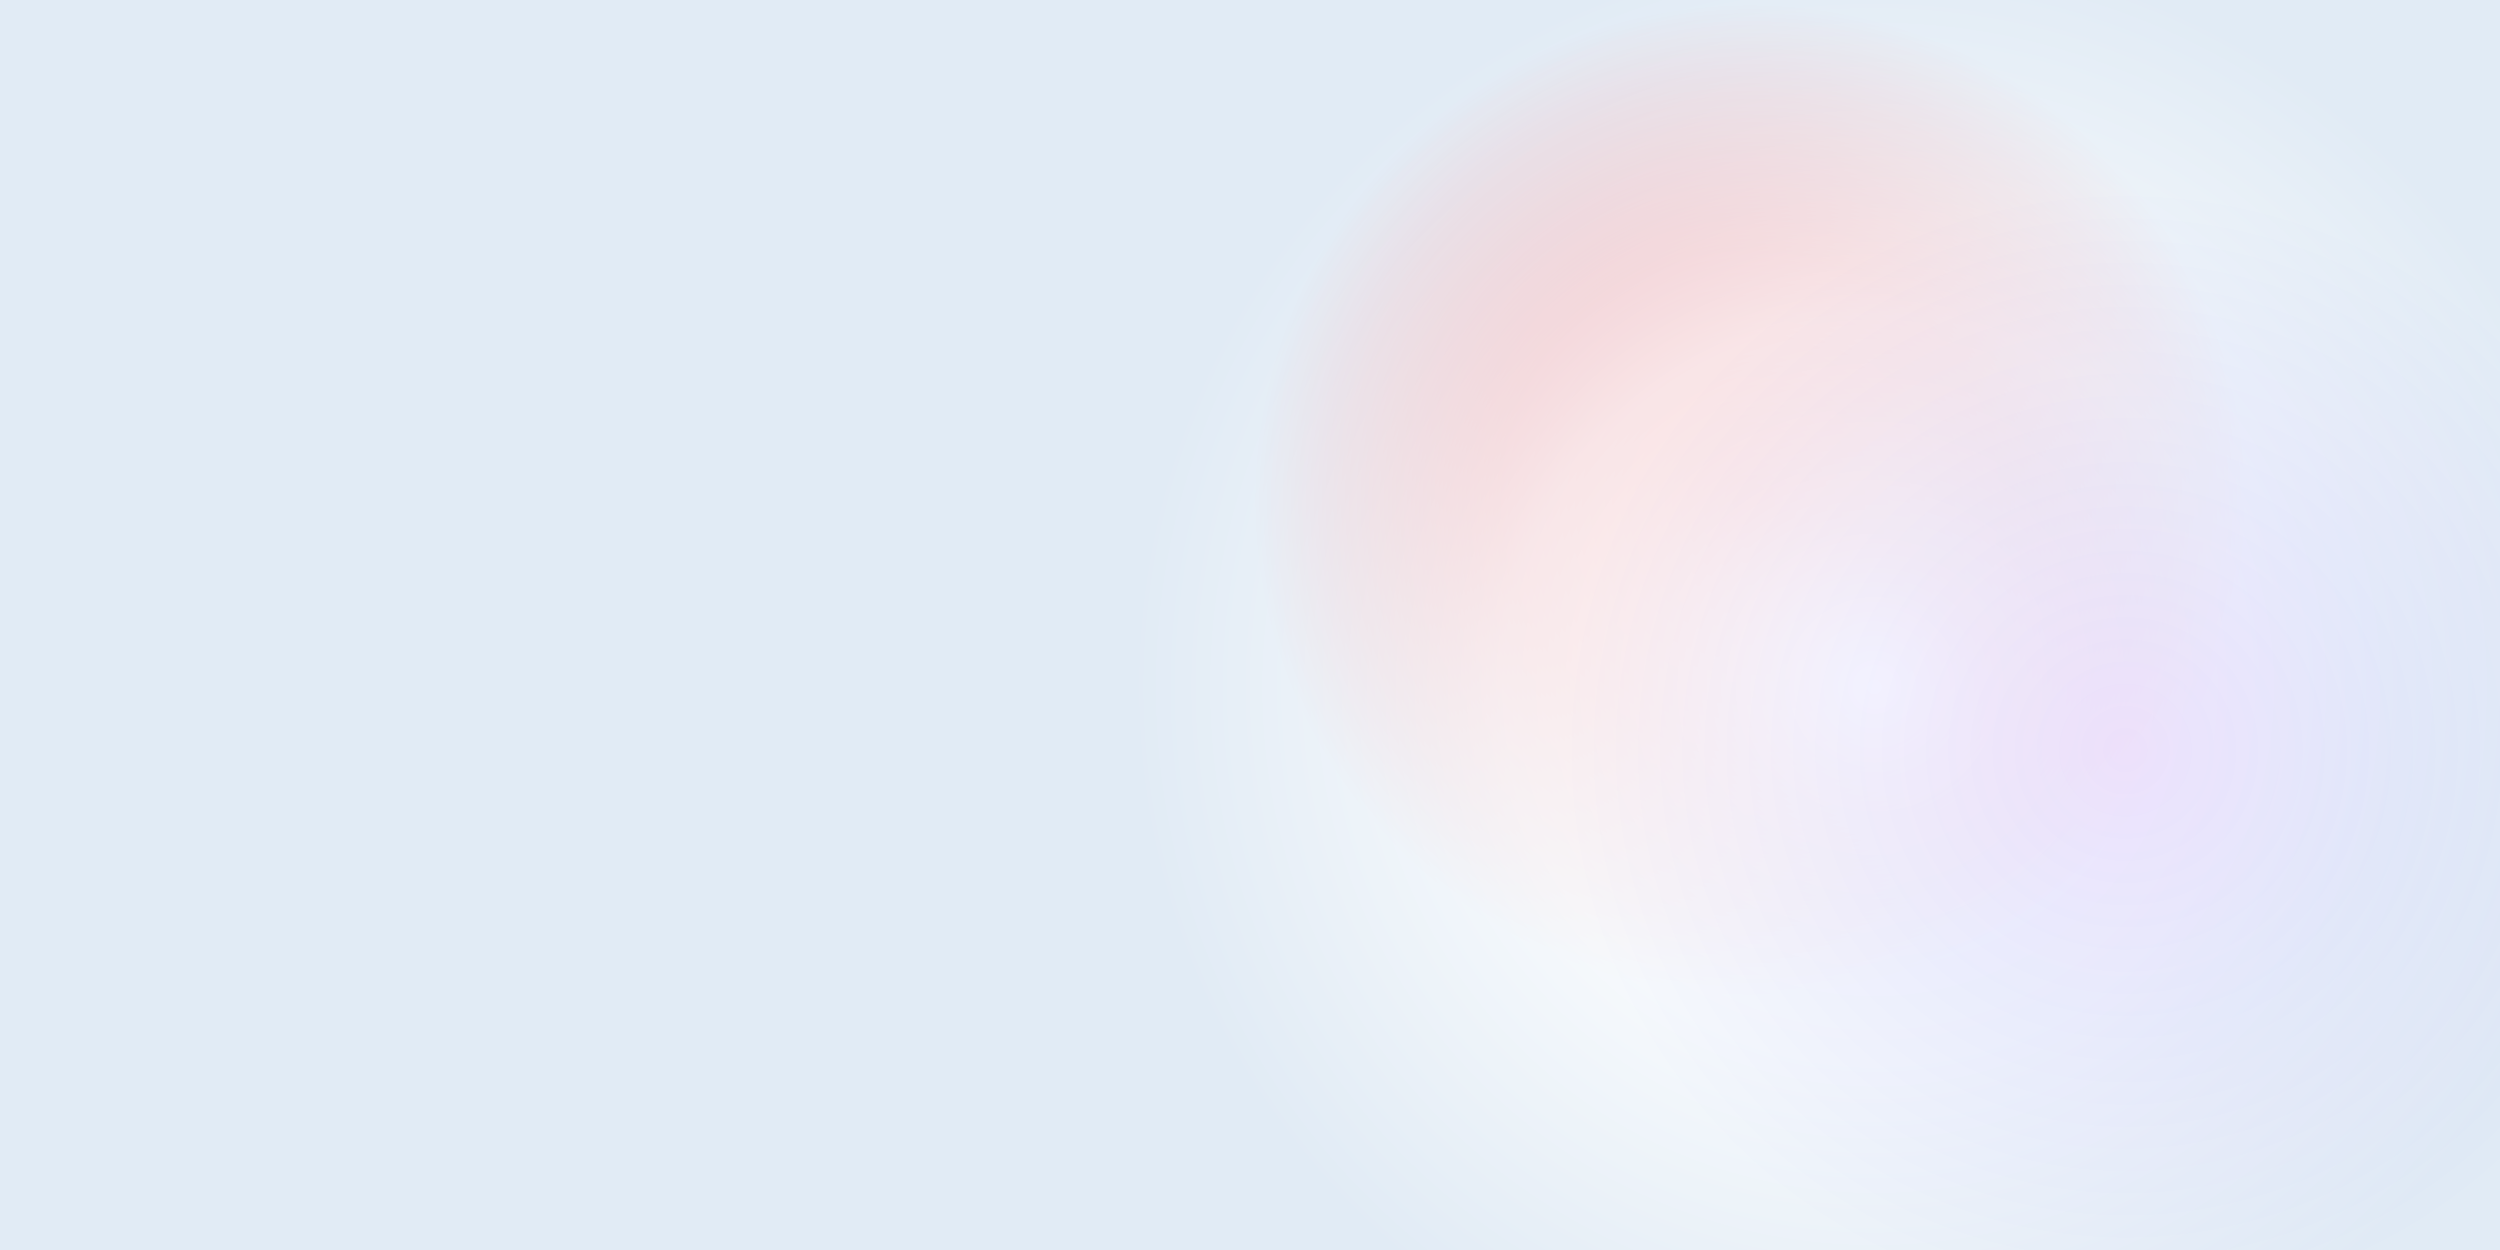<svg viewBox="0 0 200 100" xmlns="http://www.w3.org/2000/svg">
  <defs>
    <radialGradient id="g3">
      <stop offset="0" stop-color="rgba(255, 255, 255, 1)"/>
      <stop offset="0.5" stop-color="rgba(255, 255, 255, 0.7)"/>
      <stop offset="1" stop-color="rgba(255, 255, 255, 0)"/>
    </radialGradient>
    <radialGradient id="g2">
      <stop offset="0" stop-color="rgba(125, 0, 255, 0.1)"/>
      <stop offset="0.5" stop-color="rgba(0, 0, 255, 0.05)"/>
      <stop offset="1" stop-color="rgba(0, 0, 255, 0.0)"/>
    </radialGradient>
    <radialGradient id="g1">
      <stop offset="0" stop-color="rgba(255, 5, 5, 0.38)"/>
      <stop offset="0.5" stop-color="rgba(255, 5, 5, 0.25)"/>
      <stop offset="1" stop-color="rgba(255, 5, 5, 0.0)"/>
    </radialGradient>
  </defs>
  <rect fill="rgb(225, 235, 245)" x="0" y="0" width="200" height="100"/>
  <circle cx="140" cy="40" r="40" fill="url(#g1)"/>
  <circle cx="150" cy="55" r="60" fill="url(#g3)"/>
  <circle cx="170" cy="60" r="45" fill="url(#g2)"/>
</svg>

